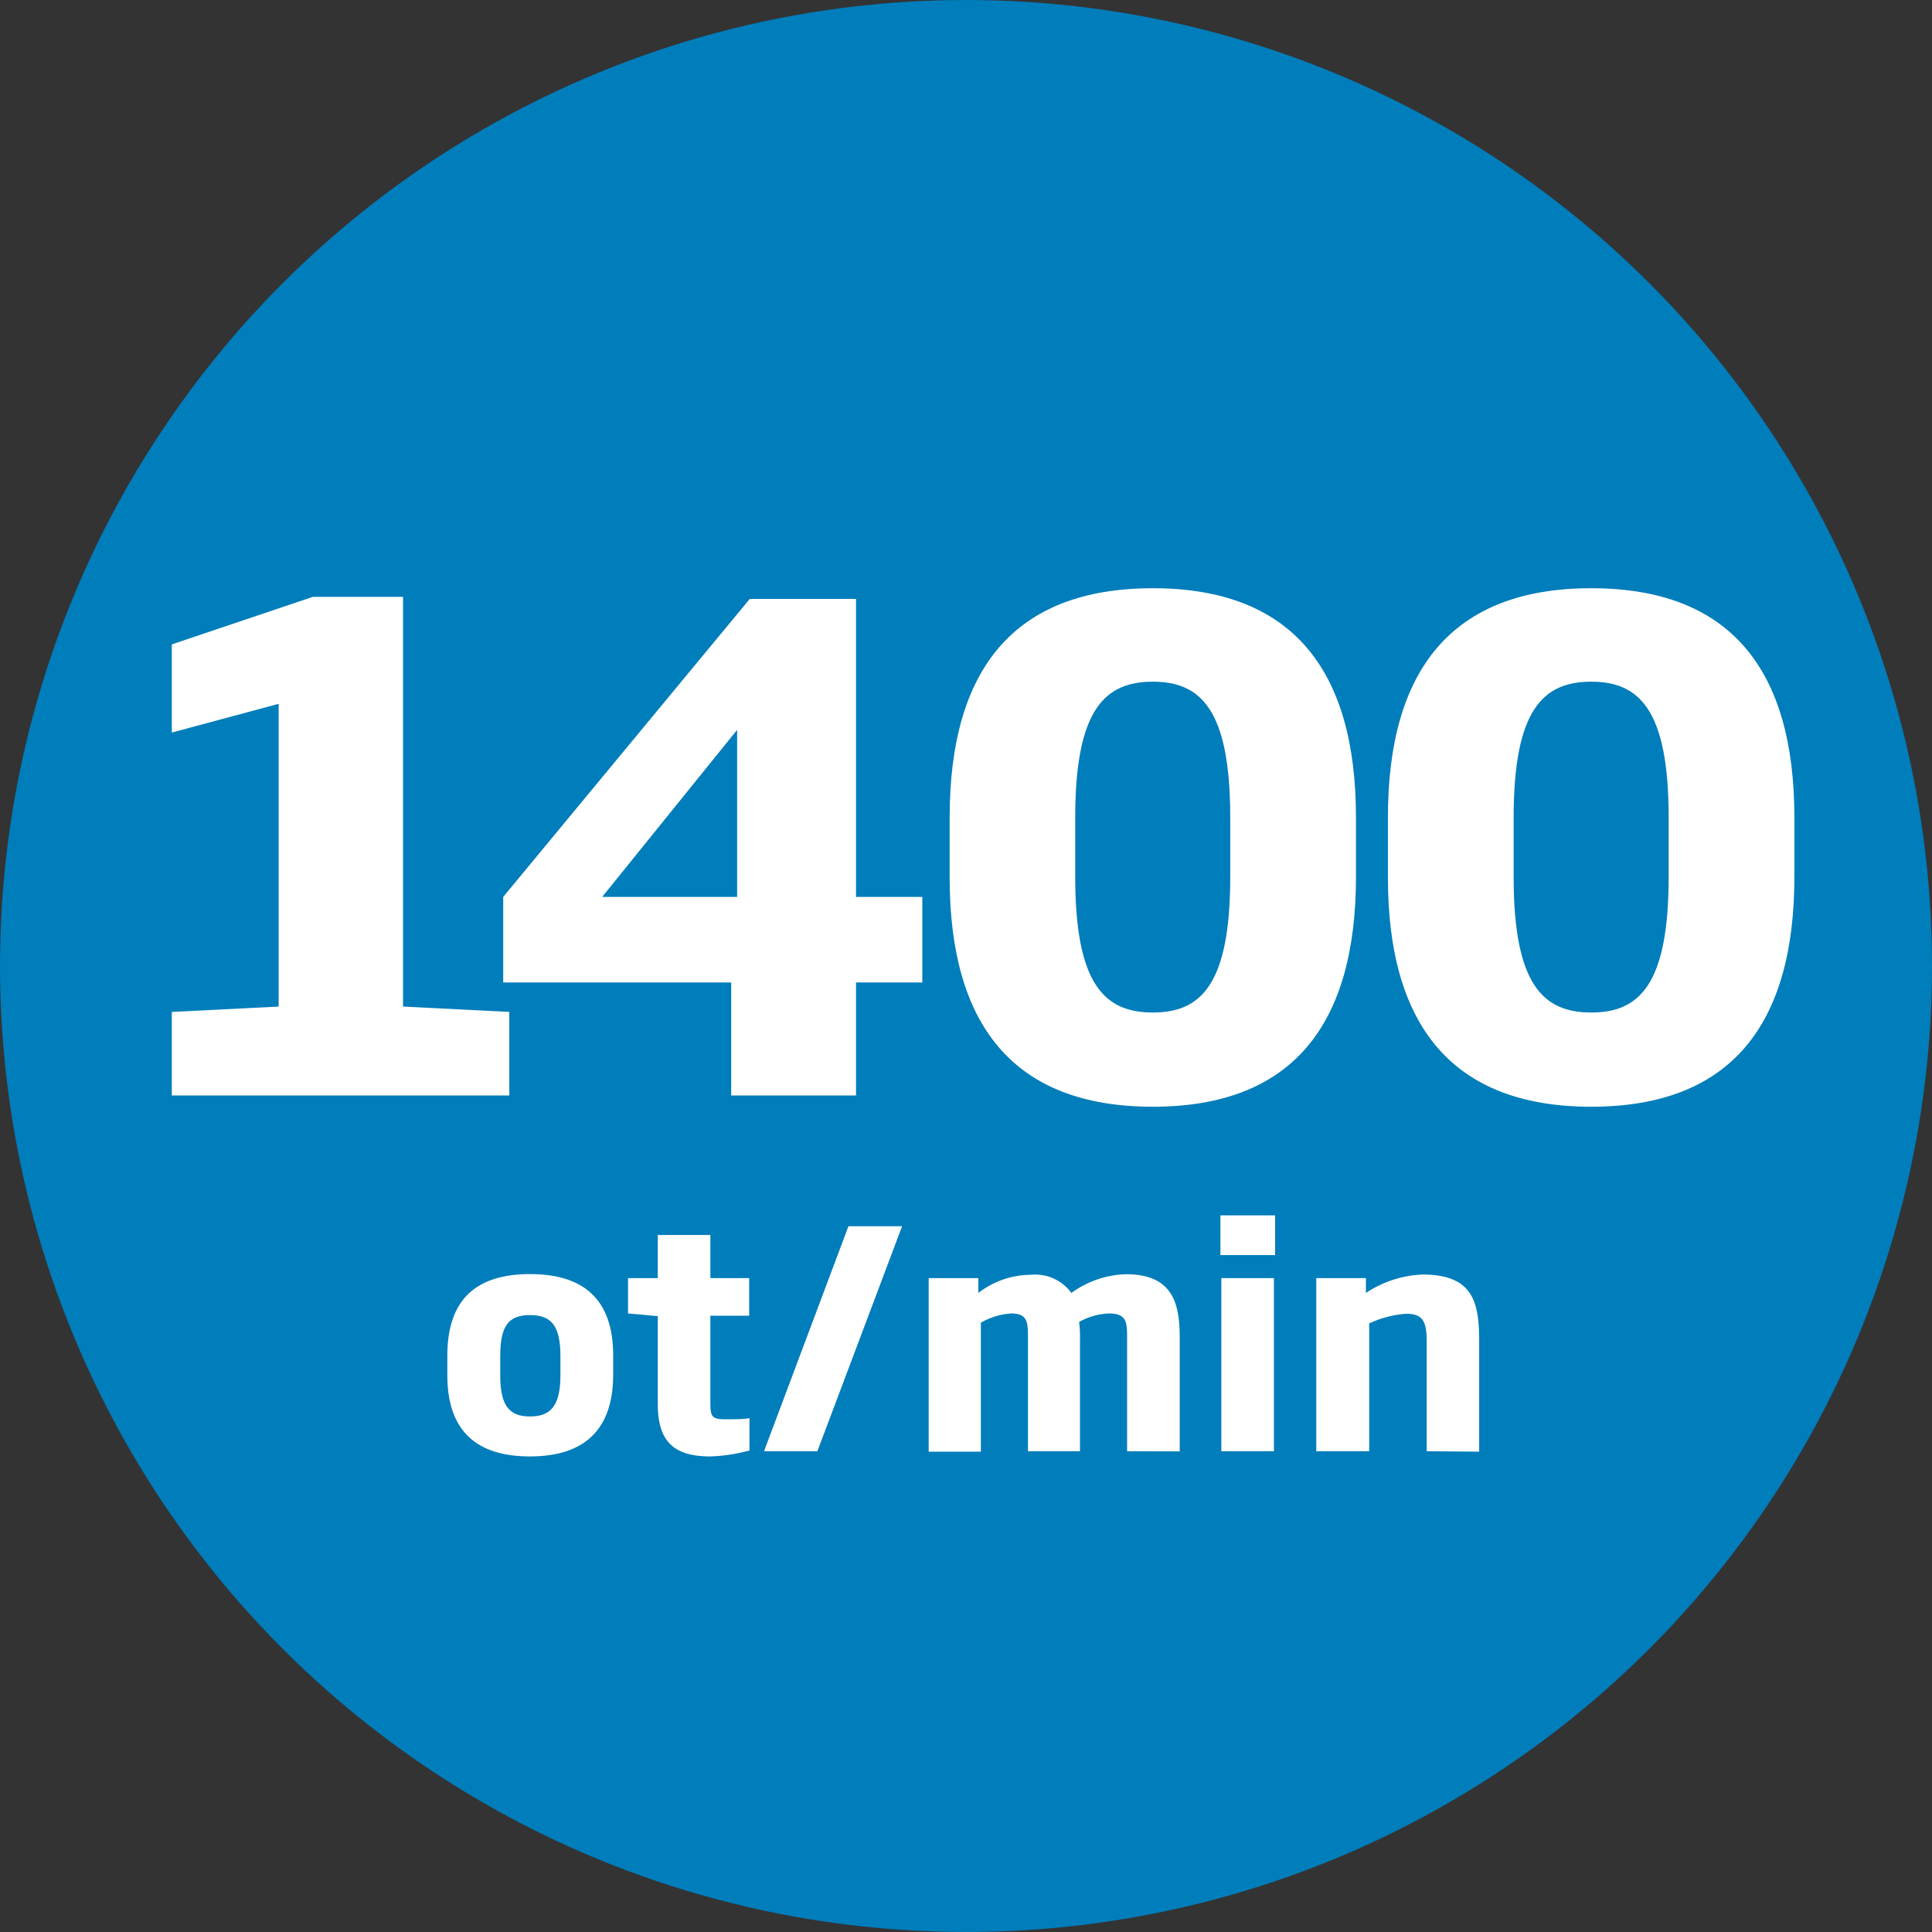 <svg id="Vrstva_1" data-name="Vrstva 1" xmlns="http://www.w3.org/2000/svg" viewBox="0 0 130 130"><rect x="0" y="0" width="130" height="130" fill="#333333" stroke="none"/><defs><style>.cls-1{fill:#007dbb;}.cls-2{fill:#fff;}</style></defs><circle class="cls-1" cx="65" cy="65" r="65"/><path class="cls-2" d="M11.56,73.71V68.09l7.19-.36V47.36l-7.19,1.93V43.36l9.49-3.2h6.07V67.73l7.15.36v5.62Z"/><path class="cls-2" d="M57.6,66.11v7.6H49.2v-7.6H33.86V60.35L50.45,40.3H57.6V60.35h4.46v5.76Zm-8-17L40.52,60.35H49.6Z"/><path class="cls-2" d="M77.57,74.47C68.21,74.47,63.9,69,63.9,59.05V55c0-9.94,4.31-15.42,13.67-15.42S91.24,45.06,91.24,55v4C91.24,69,86.92,74.47,77.57,74.47ZM82.78,55c0-7.28-2-9.13-5.21-9.13S72.35,47.72,72.35,55v4c0,7.28,2,9.13,5.22,9.13s5.21-1.85,5.21-9.13Z"/><path class="cls-2" d="M107.07,74.47c-9.36,0-13.68-5.48-13.68-15.42V55c0-9.94,4.32-15.42,13.68-15.42S120.74,45.06,120.74,55v4C120.74,69,116.42,74.47,107.07,74.47ZM112.28,55c0-7.28-2-9.13-5.21-9.13s-5.22,1.85-5.22,9.13v4c0,7.28,2,9.13,5.22,9.13s5.21-1.85,5.21-9.13Z"/><path class="cls-2" d="M35.66,98c-3.53,0-5.56-1.65-5.56-5.46V91.21c0-3.83,2-5.48,5.56-5.48s5.6,1.65,5.6,5.48v1.28C41.26,96.3,39.22,98,35.66,98Zm2.05-6.74c0-2.06-.61-2.77-2.05-2.77s-2,.71-2,2.77v1.28c0,2.06.61,2.77,2,2.77s2.05-.71,2.05-2.77Z"/><path class="cls-2" d="M47.8,98c-2.46,0-3.54-1-3.54-3.54V88.56l-2-.18V86h2V83.1H47.8V86h2.61v2.53H47.8v5.81c0,.95.06,1.16,1,1.16.55,0,1.34,0,1.63-.08v2.18A11.51,11.51,0,0,1,47.8,98Z"/><path class="cls-2" d="M55,97.65H51.41l5.68-15.14H60.7Z"/><path class="cls-2" d="M75.84,97.65V90.09c0-1.1,0-1.71-1.23-1.71a4.5,4.5,0,0,0-2,.57,7.2,7.2,0,0,1,.06,1.14v7.56H69.17V90.09c0-1.1,0-1.71-1.14-1.71A4.74,4.74,0,0,0,66,89v8.68H62.49V86h3.34V87a5.79,5.79,0,0,1,3.51-1.22A3,3,0,0,1,72.09,87a6.57,6.57,0,0,1,3.66-1.26c3.2,0,3.63,2,3.63,4.28v7.64Z"/><path class="cls-2" d="M82.12,84.45V81.78H85.8v2.67Zm.06,13.2V86h3.54V97.65Z"/><path class="cls-2" d="M96,97.65V90.29c0-1.4-.27-1.89-1.39-1.89a7.13,7.13,0,0,0-2.48.65v8.6H88.57V86h3.34V87a7.42,7.42,0,0,1,3.81-1.24c3.51,0,3.81,2,3.81,4.56v7.36Z"/></svg>